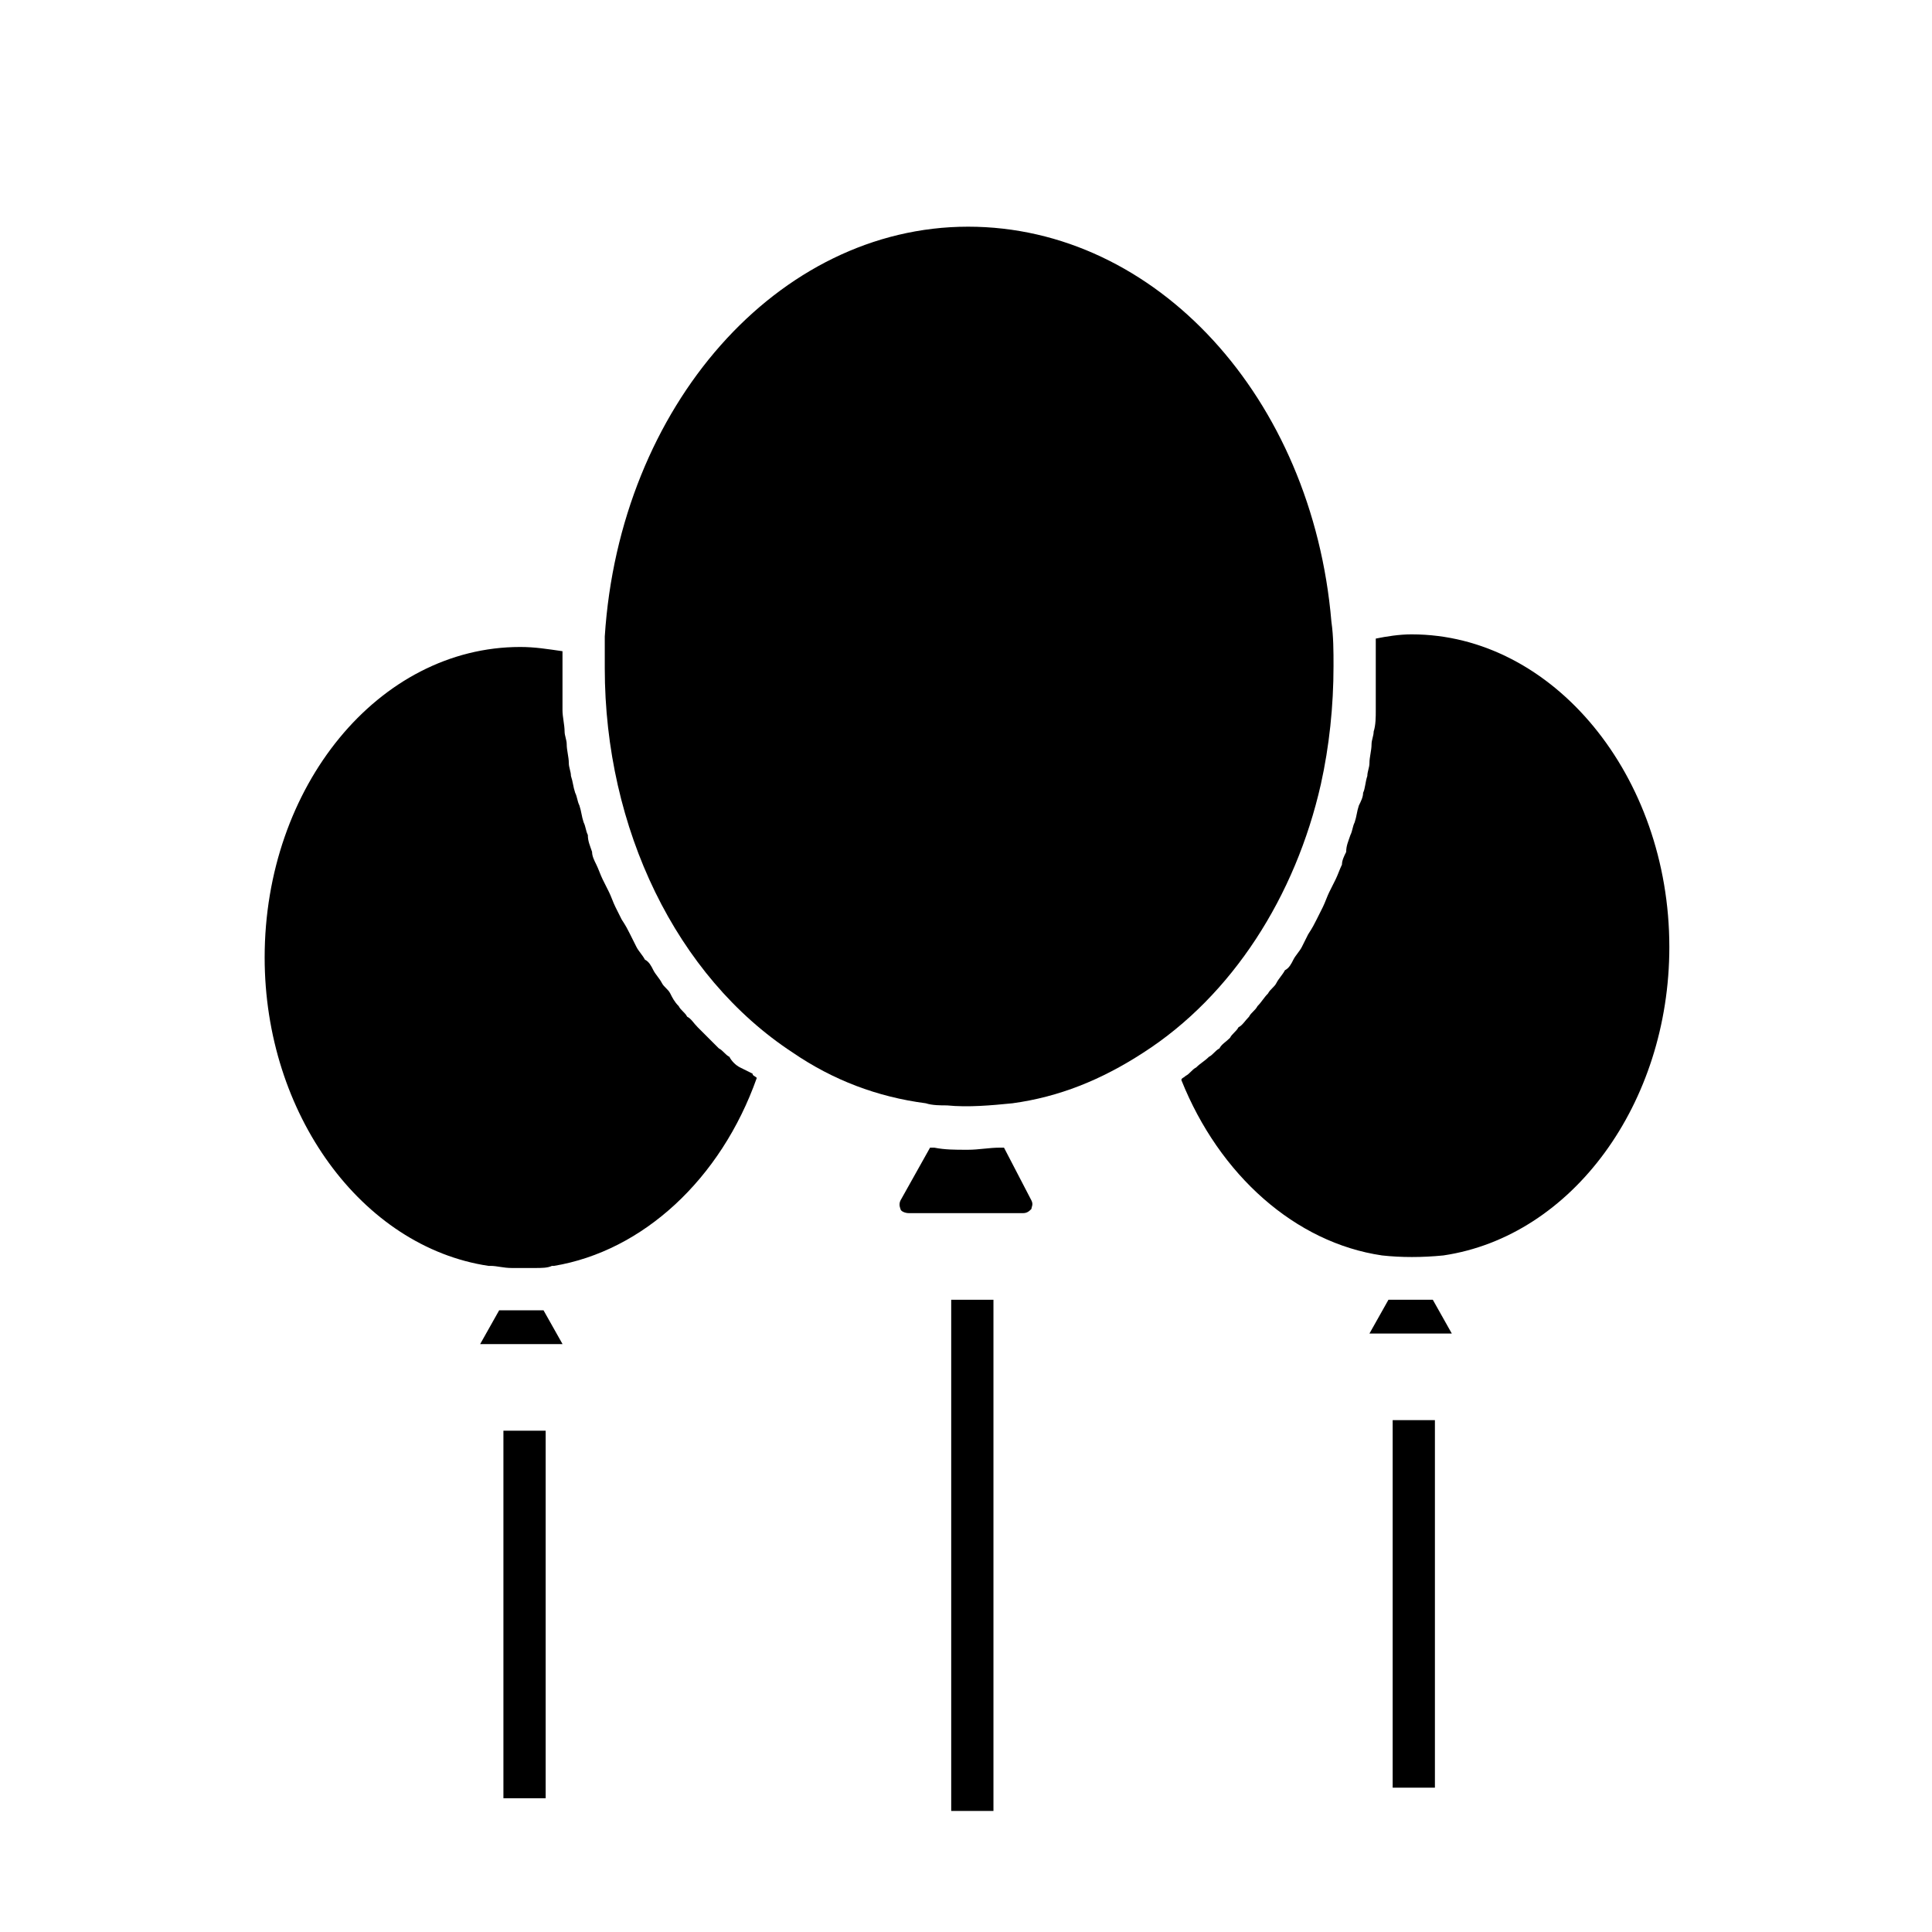 <?xml version="1.0" encoding="UTF-8"?>
<!-- Uploaded to: SVG Repo, www.svgrepo.com, Generator: SVG Repo Mixer Tools -->
<svg fill="#000000" width="800px" height="800px" version="1.1" viewBox="144 144 512 512" xmlns="http://www.w3.org/2000/svg">
 <g>
  <path d="m340.1 426.87c-1.121-0.559-2.238-1.68-2.801-2.801-1.121-0.559-1.68-1.68-2.801-2.238-1.121-1.121-1.68-1.68-2.801-2.801-1.121-1.121-1.68-1.68-2.801-2.801-1.121-1.121-1.68-2.238-2.801-2.801-0.559-1.121-1.68-1.68-2.238-2.801-1.121-1.121-1.68-2.238-2.238-3.359s-1.68-1.68-2.238-2.801c-0.559-1.121-1.68-2.238-2.238-3.359-0.559-1.121-1.121-2.238-2.238-2.801-0.559-1.121-1.68-2.238-2.238-3.359-0.559-1.121-1.121-2.238-1.68-3.359-0.559-1.121-1.121-2.238-2.238-3.918-0.559-1.121-1.121-2.238-1.68-3.359-0.559-1.121-1.121-2.801-1.68-3.918-0.559-1.121-1.121-2.238-1.68-3.359-0.559-1.121-1.121-2.801-1.68-3.918-0.559-1.121-1.121-2.238-1.121-3.359-0.559-1.68-1.121-2.801-1.121-4.477-0.559-1.121-0.559-2.238-1.121-3.359-0.559-1.68-0.559-2.801-1.121-4.477-0.559-1.121-0.559-2.238-1.121-3.359-0.559-1.68-0.559-2.801-1.121-4.477 0-1.121-0.559-2.238-0.559-3.359 0-1.68-0.559-3.359-0.559-5.039 0-1.121-0.559-2.238-0.559-3.359 0-1.68-0.559-3.918-0.559-5.598v-2.801-8.398-4.477c-3.918-0.559-7.277-1.121-11.195-1.121-37.504 0-67.734 36.945-67.734 82.289 0 41.426 25.75 76.691 59.336 81.73h0.559c1.68 0 3.359 0.559 5.598 0.559h6.156c1.68 0 3.359 0 4.477-0.559h0.559c23.512-3.918 44.223-22.953 53.738-49.82-0.559-0.559-1.121-0.559-1.121-1.121-1.102-0.543-2.219-1.102-3.34-1.664z"/>
  <path d="m286.92 491.24h-4.477-1.121-4.477-0.559l-5.039 8.957h21.832l-5.043-8.957h-1.117z"/>
  <path d="m304.27 312.67v8.398c0 42.543 19.031 81.73 49.82 101.88 10.637 7.277 22.391 11.754 35.266 13.434 1.68 0.559 3.918 0.559 5.598 0.559 5.598 0.559 11.754 0 17.352-0.559 12.316-1.68 23.512-6.156 34.707-13.434 23.512-15.113 40.305-41.426 47.023-71.094 2.238-10.078 3.359-20.711 3.359-31.348 0-3.918 0-7.836-0.559-11.754-5.035-59.344-46.461-104.68-96.281-104.68-50.383 0-92.367 47.582-96.285 108.6z"/>
  <path d="m410.07 448.14h-1.121c-2.801 0-5.598 0.559-8.398 0.559h-0.559c-2.801 0-5.598 0-8.398-0.559h-1.121l-7.836 13.996c-0.559 1.121 0 2.238 0 2.238 0 0.559 1.121 1.121 2.238 1.121h30.23c1.121 0 1.68-0.559 2.238-1.121 0-0.559 0.559-1.121 0-2.238z"/>
  <path d="m523.71 488.45h-5.598-5.598-0.559l-5.039 8.957h21.832z"/>
  <path d="m518.11 312.11c-3.359 0-6.719 0.559-9.516 1.121v7.836 8.398 2.801c0 1.68 0 3.918-0.559 5.598 0 1.121-0.559 2.238-0.559 3.359 0 1.68-0.559 3.359-0.559 5.039 0 1.121-0.559 2.238-0.559 3.359-0.559 1.68-0.559 3.359-1.121 4.477 0 1.121-0.559 2.238-1.121 3.359-0.559 1.68-0.559 2.801-1.121 4.477-0.559 1.121-0.559 2.238-1.121 3.359-0.559 1.68-1.121 2.801-1.121 4.477-0.559 1.121-1.121 2.238-1.121 3.359-0.559 1.121-1.121 2.801-1.68 3.918-0.559 1.121-1.121 2.238-1.68 3.359s-1.121 2.801-1.68 3.918c-0.559 1.121-1.121 2.238-1.68 3.359-0.559 1.121-1.121 2.238-2.238 3.918-0.559 1.121-1.121 2.238-1.68 3.359s-1.68 2.238-2.238 3.359c-0.559 1.121-1.121 2.238-2.238 2.801-0.559 1.121-1.68 2.238-2.238 3.359s-1.68 1.68-2.238 2.801c-1.121 1.121-1.68 2.238-2.801 3.359-0.559 1.121-1.68 1.68-2.238 2.801-1.121 1.121-1.68 2.238-2.801 2.801-0.559 1.121-1.68 1.68-2.238 2.801-1.121 1.121-2.238 1.68-2.801 2.801-1.121 0.559-1.68 1.68-2.801 2.238-1.121 1.121-2.238 1.68-3.359 2.801-1.121 0.559-1.68 1.68-2.801 2.238-0.559 0.559-1.121 0.559-1.121 1.121 10.078 25.191 30.23 43.105 53.18 46.461 5.039 0.559 10.637 0.559 16.234 0 34.148-5.039 59.898-40.305 59.898-81.73 0.008-45.359-30.777-82.863-68.285-82.863z"/>
  <path d="m396.08 488.45h11.195v135.47h-11.195z"/>
  <path d="m513.07 520.35h11.195v97.402h-11.195z"/>
  <path d="m277.41 523.15h11.195v97.402h-11.195z"/>
 </g>
</svg>